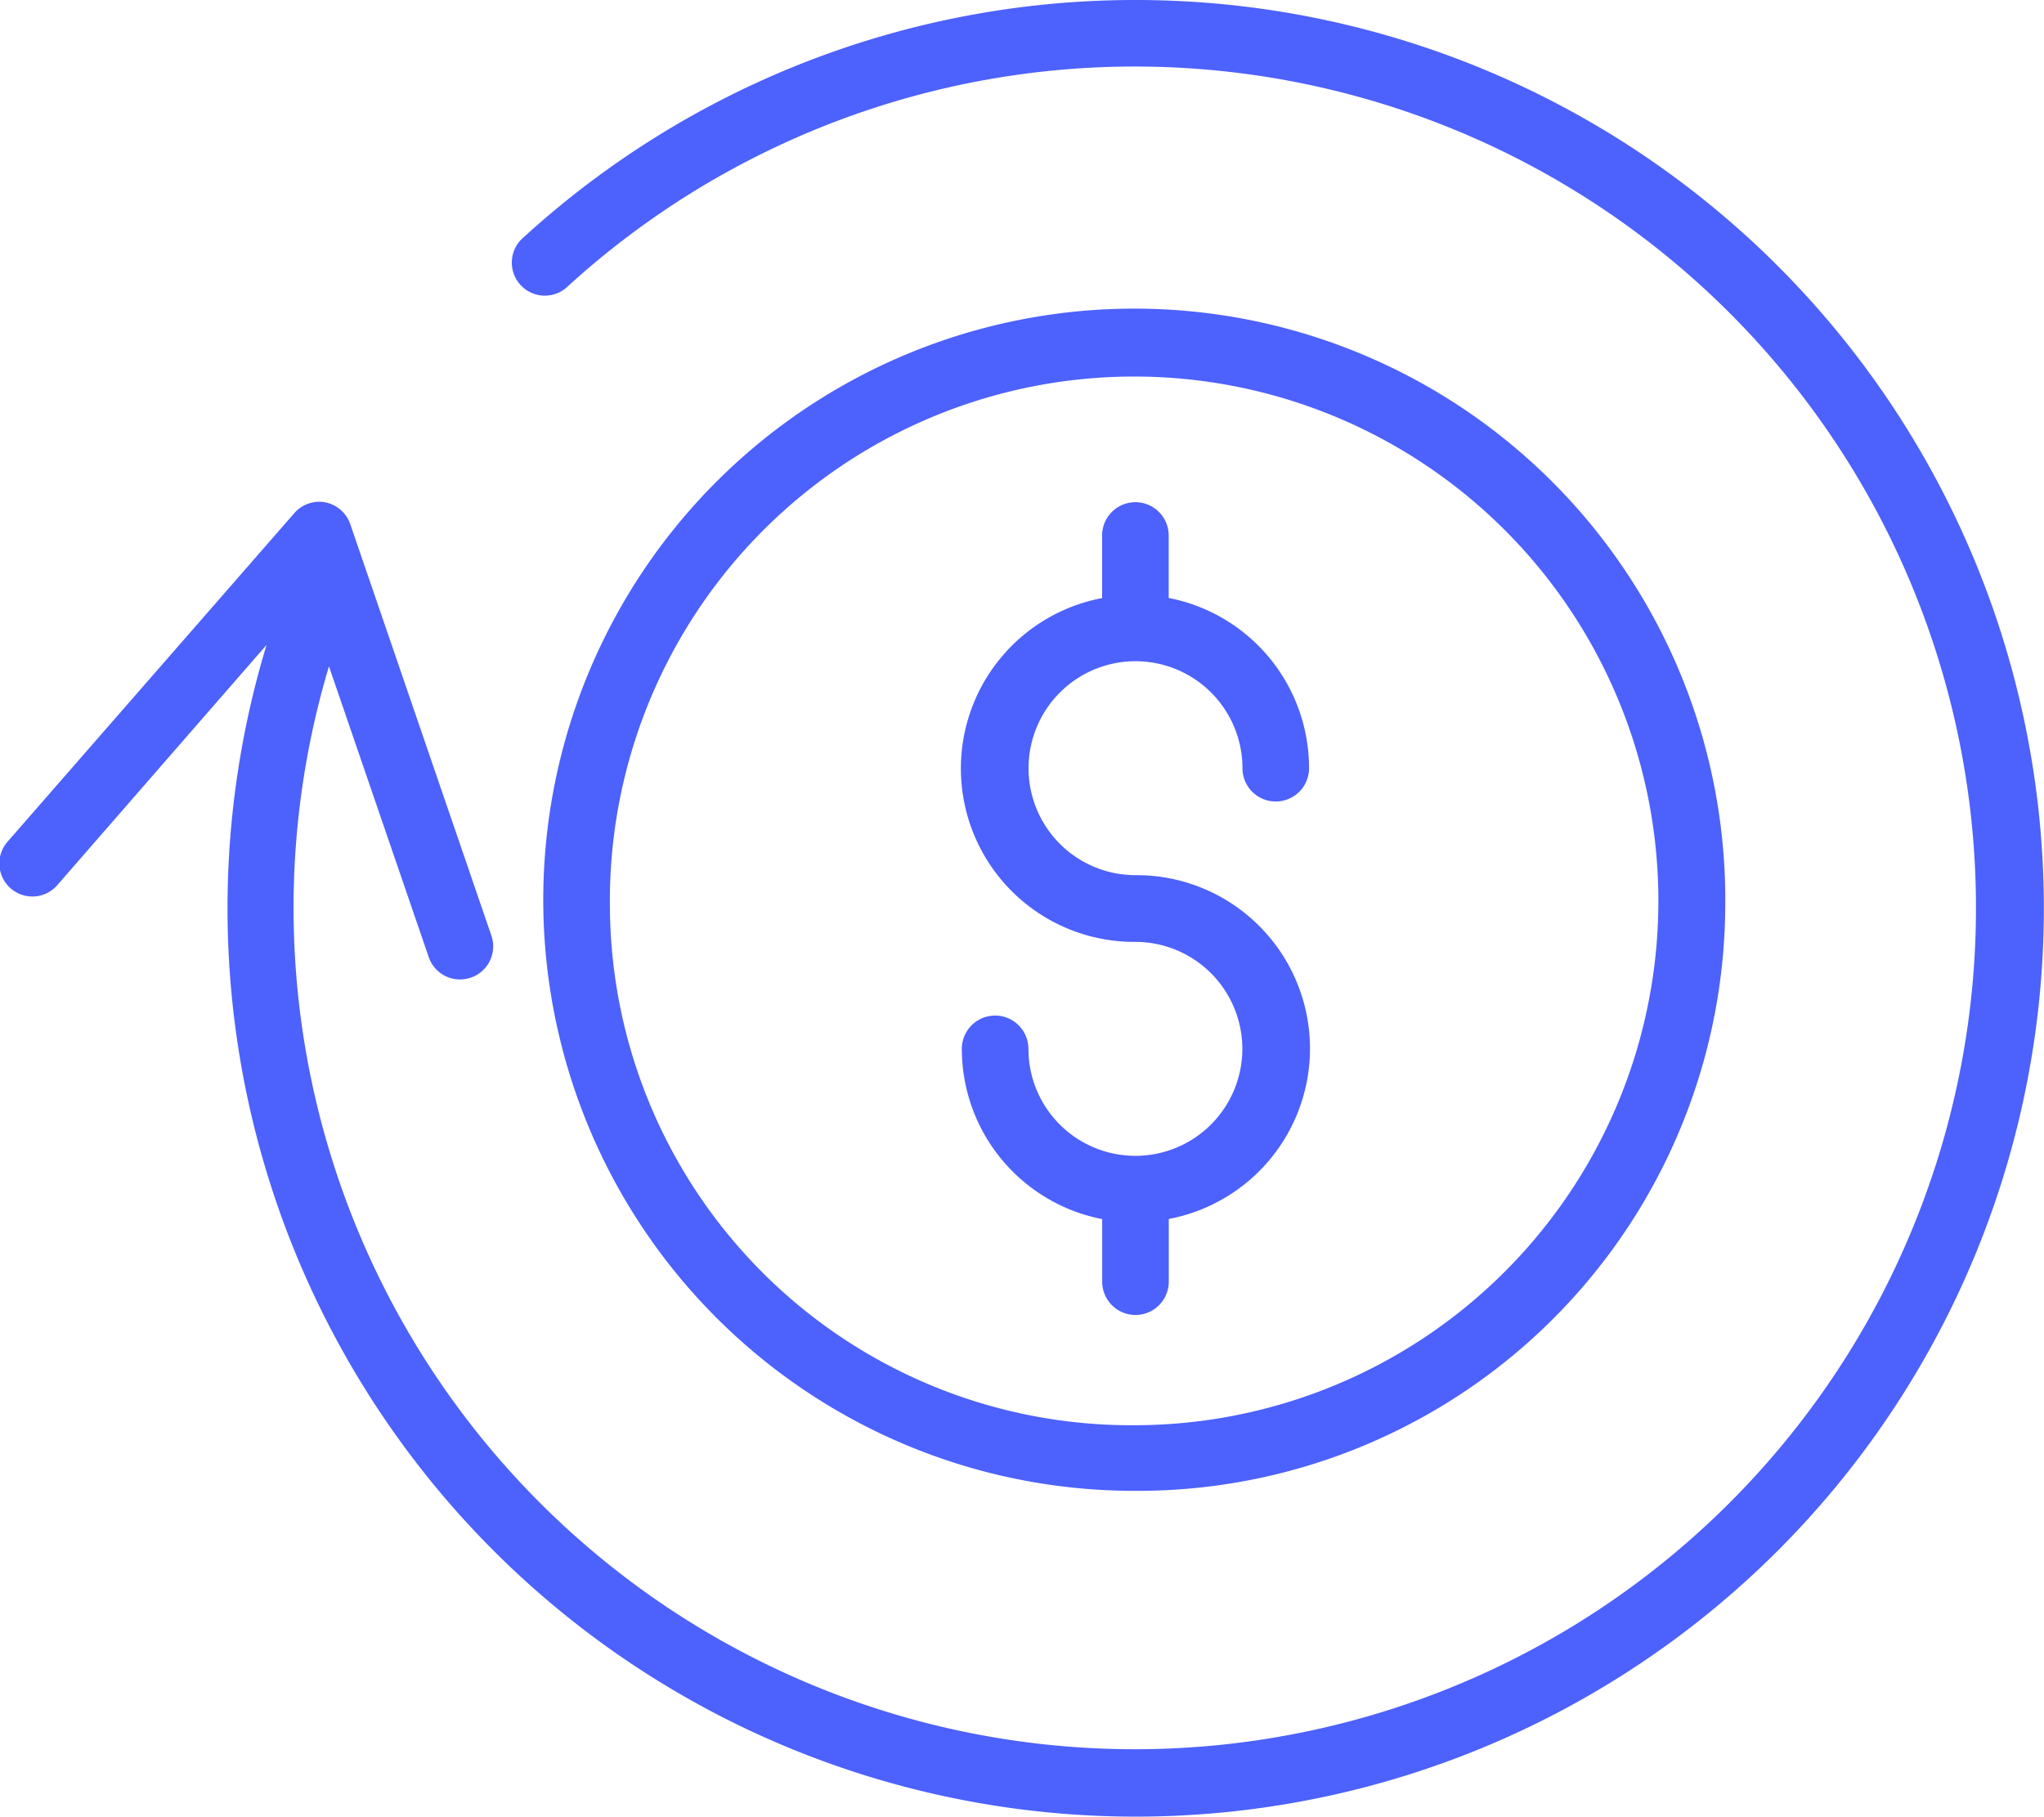 <svg xmlns="http://www.w3.org/2000/svg" width="49.515" height="44" viewBox="0 0 49.515 44"><defs><style>.a{fill:#4d61fc;}</style></defs><g transform="translate(-3.513 -8.68)"><g transform="translate(3.513 8.68)"><path class="a" d="M31.025,8.68A21.955,21.955,0,0,0,16.2,14.426a.8.8,0,1,0,1.076,1.182,20.378,20.378,0,1,1-5.794,9.212l2.418,7.045a.8.8,0,0,0,.756.538.891.891,0,0,0,.261-.043.8.8,0,0,0,.5-1.017l-3.419-9.968a.807.807,0,0,0-.6-.527.8.8,0,0,0-.756.261L3.708,29.053A.8.8,0,1,0,4.917,30.1L9.97,24.3A22,22,0,1,0,31.025,8.68Z" transform="translate(-3.513 -8.68)"/><path class="a" d="M57.181,37.476A14.317,14.317,0,1,0,42.866,51.582,14.231,14.231,0,0,0,57.181,37.476Zm-27.018,0a12.7,12.7,0,1,1,12.7,12.517A12.625,12.625,0,0,1,30.163,37.476Z" transform="translate(-15.388 -15.473)"/><path class="a" d="M52.37,50.569V49.054a4.2,4.2,0,0,0-.806-8.327,2.591,2.591,0,1,1,2.591-2.591.806.806,0,0,0,1.613,0,4.2,4.2,0,0,0-3.4-4.123V32.5a.806.806,0,0,0-1.613,0v1.516a4.2,4.2,0,0,0,.806,8.327,2.591,2.591,0,1,1-2.591,2.591.806.806,0,0,0-1.613,0,4.2,4.2,0,0,0,3.4,4.123v1.516a.806.806,0,0,0,1.613,0Z" transform="translate(-24.057 -19.53)"/></g></g></svg>